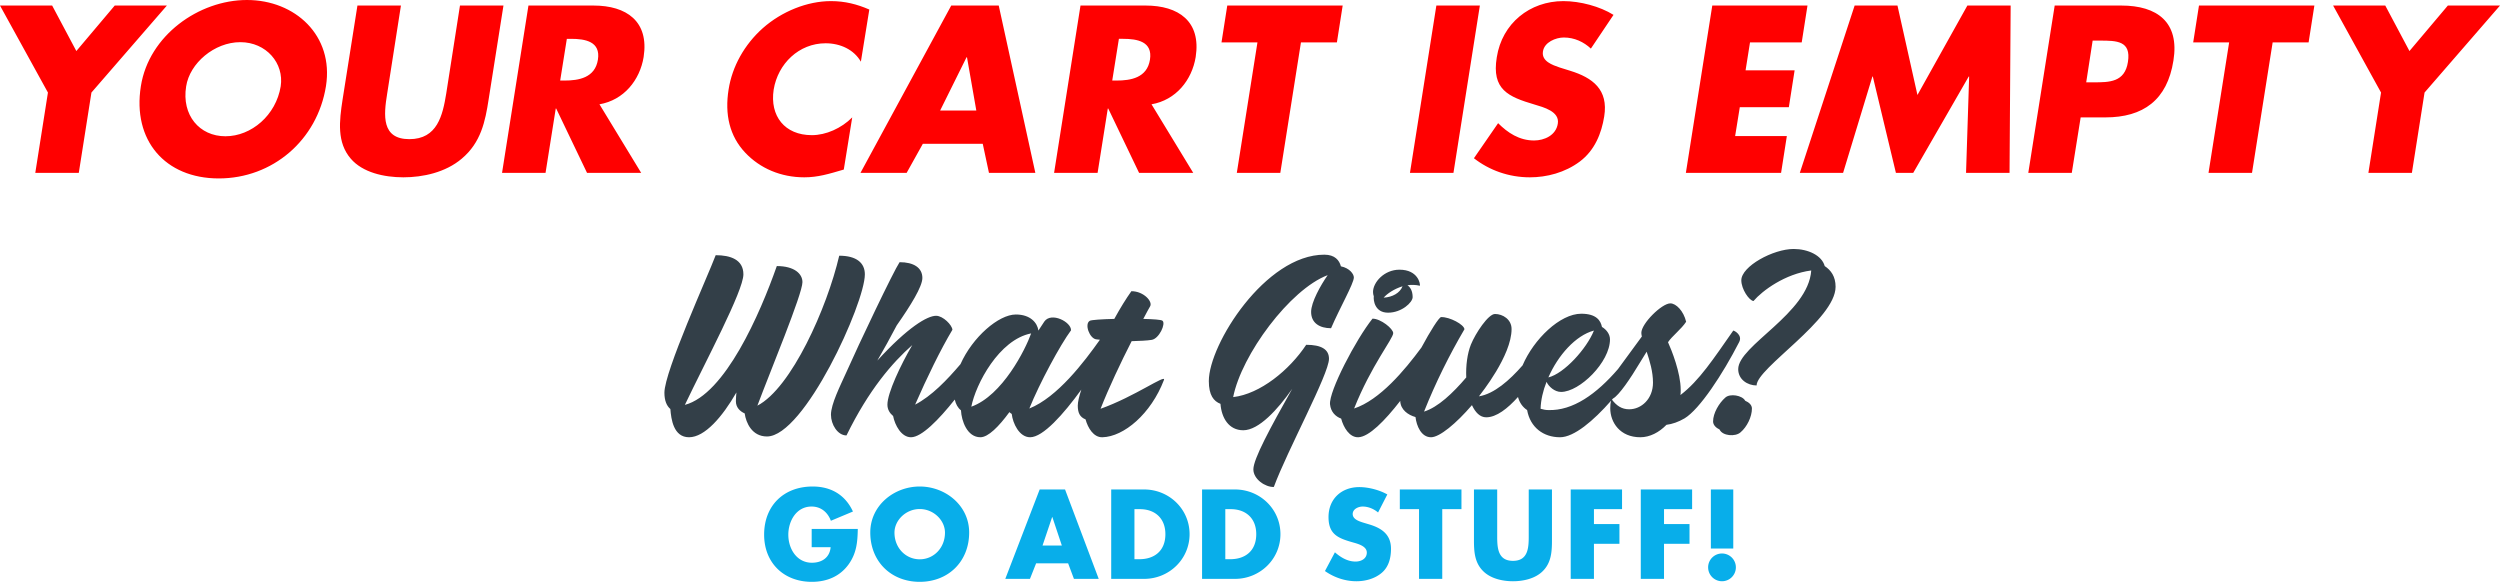 <svg xmlns="http://www.w3.org/2000/svg" viewBox="0 0 1062.444 247.265" xmlns:v="https://vecta.io/nano"><path d="M0 2.358h22.164l10.28 19.335L48.761 2.358h22.164L38.858 39.33l-5.376 34.143H14.996l5.376-34.143L0 2.358zm138.53 34.236C134.851 59.608 115.8 75.83 92.975 75.83S56.191 59.608 59.87 36.594C63.265 15.091 84.486 0 104.953 0s36.973 15.091 33.577 36.594zm-59.419.095C77.13 48.95 84.769 57.91 95.804 57.91s21.504-8.96 23.485-21.221c1.509-9.809-6.13-18.769-17.165-18.769S80.619 26.88 79.11 36.689zM213.96 2.358l-6.319 39.99c-1.415 9.149-3.207 18.203-11.412 25.088-6.885 5.848-16.505 7.922-24.805 7.922s-17.354-2.075-22.353-7.922c-5.942-6.885-4.904-15.94-3.49-25.088l6.319-39.99h18.486l-5.848 37.444c-1.509 9.243-2.452 19.335 9.432 19.335s14.147-10.092 15.657-19.335l5.848-37.444h18.486zm58.53 71.114h-23.013l-13.11-27.352h-.188l-4.338 27.352h-18.486l11.224-71.115h27.635c14.053 0 23.674 6.697 21.316 21.881-1.603 9.809-8.395 18.298-18.769 20.09l17.731 29.144zm-34.425-39.236h1.792c6.036 0 13.016-1.132 14.242-8.866s-5.376-8.865-11.413-8.865h-1.792l-2.83 17.731zm127.79-8.016c-2.924-5.093-8.678-7.828-14.997-7.828-11.318 0-20.278 8.677-22.07 19.712-1.698 11.224 4.715 19.335 16.223 19.335 6.036 0 12.544-2.924 17.165-7.545l-3.584 22.164c-6.414 1.886-11.035 3.301-16.788 3.301-9.903 0-18.769-3.772-25.088-10.469-6.697-7.074-8.771-16.316-7.074-26.88 1.509-9.714 6.697-19.052 14.525-26.031C332.278 4.81 343.124.471 353.122.471c5.942 0 11.129 1.32 16.317 3.584l-3.584 22.164zm26.325 34.897l-6.885 12.355h-19.618l38.576-71.115h20.183l15.562 71.115h-19.712l-2.641-12.355H392.18zm18.769-36.783h-.188L399.537 46.97h15.374l-3.962-22.636zm96.149 49.138h-23.013l-13.11-27.352h-.188l-4.338 27.352h-18.486l11.224-71.115h27.635c14.053 0 23.674 6.697 21.315 21.881-1.603 9.809-8.395 18.298-18.769 20.09l17.731 29.144zm-34.425-39.236h1.792c6.036 0 13.016-1.132 14.242-8.866s-5.376-8.865-11.412-8.865h-1.792l-2.83 17.731zm71.429 39.236h-18.486l8.771-55.458h-15.279l2.452-15.657h49.045l-2.453 15.657h-15.279l-8.771 55.458zm73.581 0h-18.486L610.42 2.357h18.487l-11.224 71.115zm58.404-52.817c-3.019-2.829-6.979-4.715-11.507-4.715-3.396 0-8.3 1.98-8.866 5.942-.66 4.15 4.056 5.753 7.074 6.791l4.528 1.415c9.432 2.924 16.316 7.922 14.429 19.429-1.131 7.074-3.96 14.336-10.375 19.147-6.319 4.715-14.053 6.696-21.221 6.696-8.96 0-17.259-3.018-23.768-8.111l10.281-14.902c4.055 4.055 8.959 7.357 15.279 7.357 4.338 0 9.337-2.169 10.091-7.168.85-5.187-6.129-6.979-9.903-8.111-11.128-3.301-18.297-6.319-16.033-20.09C638.361 9.903 650.149.471 664.391.471c7.168 0 15.563 2.264 21.315 5.848l-9.62 14.336zm67.626-2.641l-1.887 11.884h20.844l-2.453 15.657h-20.844l-1.98 12.261h21.976l-2.452 15.657h-40.463l11.224-71.115h40.461l-2.452 15.657h-21.976zm44.464-15.656h18.203l8.488 38.01 21.221-38.01h18.392l-.471 71.115h-18.486l1.32-40.933h-.189l-23.579 40.933h-7.356l-9.809-40.933h-.189l-12.449 40.933H764.88l23.297-71.115zm85.02 0h28.294c15.279 0 24.805 7.074 22.165 23.391-2.642 16.788-12.828 24.145-28.956 24.145h-10.469l-3.772 23.579h-18.486l11.224-71.115zm13.392 32.633h3.112c6.697 0 13.299 0 14.62-8.677 1.414-8.96-4.717-9.054-11.885-9.054h-3.112l-2.735 17.731zm70.463 38.481h-18.486l8.771-55.458h-15.279l2.453-15.657h49.044l-2.452 15.657h-15.28l-8.771 55.458zm34.466-71.114h22.164l10.281 19.335 16.316-19.335h22.165l-32.068 36.972L1025 73.472h-18.487l5.377-34.143-20.373-36.972z" fill="red"/><path d="M356.651 108.672c-5.173 22.232-20.362 56.24-34.779 63.724 5.393-14.418 19.151-47.436 19.151-52.498 0-3.523-3.412-6.824-10.896-6.824-7.154 20.361-22.012 54.48-39.071 58.992 8.805-18.49 24.873-48.427 24.873-55.47 0-6.273-5.503-8.144-11.777-8.144-3.302 8.804-21.791 49.417-21.791 58.441 0 3.412.99 5.614 2.531 6.934.33 4.292 1.321 11.997 7.924 11.997 6.714 0 14.198-8.695 20.141-19.041-.11 1.321-.22 2.531-.22 3.742 0 2.641 1.761 4.292 3.742 5.173.55 3.962 3.082 9.795 9.465 9.795 15.849 0 41.602-56.571 41.602-68.898 0-4.842-3.521-7.924-10.895-7.924zm111.066 65.044c3.412-8.694 8.694-19.921 13.207-28.726 3.412-.11 6.493-.22 8.474-.55 3.192-.44 6.164-6.934 4.623-8.145-.55-.44-3.852-.661-8.145-.771 1.431-2.751 2.532-4.733 2.862-5.283 1.32-1.981-2.642-6.494-7.924-6.494-2.202 3.082-4.733 7.154-7.264 11.777-5.283.11-9.685.44-10.346.771-2.531 1.32-.11 7.704 2.751 7.924.475.059.98.115 1.484.157-6.756 9.532-18.037 24.407-29.994 29.229 4.292-10.676 13.207-27.185 17.72-33.238.11-3.522-8.365-7.925-11.336-3.742l-2.531 3.852c-.44-3.302-3.412-6.824-9.576-6.824-7.332 0-18.424 9.621-23.54 21.106-5.712 6.719-12.289 13.578-19.277 17.195 5.063-11.556 10.786-23.333 15.848-31.807-.109-1.981-3.962-5.944-6.934-5.944-3.741 0-11.996 4.843-24.983 19.041 2.641-4.513 5.723-10.125 8.254-14.968 5.944-8.474 10.896-16.509 10.896-20.141 0-4.403-3.742-6.714-9.685-6.714-2.641 3.962-17.169 34.448-22.783 47.106-2.421 5.393-6.383 13.207-6.383 17.719 0 4.182 2.861 8.804 6.604 8.804 9.466-19.371 19.481-30.927 27.955-38.411-4.952 8.475-10.566 20.361-10.566 25.314 0 2.091.991 3.632 2.422 4.842.77 3.962 3.522 9.025 7.594 9.025 4.504 0 11.783-7.427 18.608-16.016.438 1.953 1.31 3.537 2.637 4.569.22 4.513 2.641 11.446 8.255 11.446 3.302 0 7.814-4.513 12.326-10.676.33.33.66.551.991.771.44 3.962 3.192 9.905 7.814 9.905 5.464 0 14.119-9.69 21.762-20.251-.947 2.872-1.507 5.245-1.507 6.824 0 2.861.771 4.842 3.302 5.833.991 3.632 3.412 7.704 7.154 7.594 9.135-.22 20.663-9.942 26.167-24.359.99-2.641-12.409 7.08-26.937 12.253zm-54.925-.881c1.871-9.575 11.776-28.505 25.423-31.147-2.421 6.824-12.216 26.415-25.423 31.147zm142.315-26.303c-7.154 10.786-19.59 20.911-31.037 22.232 3.523-17.94 24.104-45.785 40.171-51.838-3.081 4.403-7.044 11.556-7.044 15.629 0 4.733 3.633 6.934 8.475 6.934 3.633-8.475 9.686-19.041 9.686-21.572 0-1.431-1.761-3.962-5.503-4.733-.661-2.531-2.532-4.952-7.044-4.952-24.984 0-49.086 38.08-49.086 53.709 0 6.053 2.09 8.584 4.952 9.685.44 5.943 3.521 11.226 9.686 11.226 6.603 0 14.637-8.805 20.801-17.609-9.355 16.619-16.509 29.826-16.509 34.228 0 4.182 5.062 7.594 8.695 7.484 5.723-15.519 23.442-47.986 23.442-54.48 0-3.962-3.191-5.943-9.684-5.943zm34.782-13.647c5.833 0 10.456-4.403 10.456-6.604 0-2.752-1.101-4.292-2.202-5.063 1.651-.22 3.412-.22 5.283.22.22-.771-.771-6.824-8.694-6.824-6.493 0-11.227 5.393-11.227 9.465 0 .55.11 1.321.33 1.871-.22 1.541.33 6.934 6.053 6.934zm6.163-11.226c-1.099 2.862-4.292 4.623-8.033 4.843 1.54-1.761 4.512-3.742 8.033-4.843zm140.555 18.82c-8.475 12.106-14.418 21.241-22.452 27.405.11-.66.11-1.431.11-2.202 0-7.263-3.851-16.839-5.393-20.251 1.651-2.531 5.723-5.613 7.704-8.694-1.101-4.623-4.293-7.814-6.714-7.814-3.633 0-12.328 8.584-12.328 12.547 0 .55.11.991.22 1.541l-10.141 13.837c-9.164 10.615-19.173 17.798-29.703 17.419-.991 0-2.092-.22-3.192-.55.11-3.632.991-7.594 2.532-11.446.881 1.981 3.411 4.292 6.163 4.292 7.924 0 20.801-12.657 20.801-22.342 0-2.202-1.541-4.182-3.412-5.283-.549-2.641-2.31-5.613-8.804-5.613-8.994 0-20.161 10.783-24.941 21.958-5.545 6.337-12.071 12.102-18.537 13.151.881-1.211 13.869-17.279 13.869-28.616 0-4.072-3.743-6.383-7.044-6.383-2.862 0-8.255 8.144-10.236 12.987-1.541 3.852-2.202 9.025-1.981 13.978-5.723 6.714-11.996 12.657-17.939 14.528 4.952-12.437 10.785-24.103 17.169-34.999-.11-1.981-6.273-5.283-9.905-5.173-.859 0-4.59 5.865-8.378 12.943-7.156 9.694-17.65 22.256-28.605 25.908 7.264-18.27 16.619-29.716 16.619-32.027 0-1.871-5.283-6.163-8.805-6.163-7.044 8.805-18.6 30.927-18.049 36.43.33 3.192 2.31 5.173 4.732 6.053.991 3.742 3.523 8.034 7.264 7.924 4.501-.108 11.273-6.981 17.841-15.449.103 3.742 3.344 5.997 6.484 6.864.44 3.742 2.422 8.585 6.603 8.585 3.633 0 10.676-5.833 17.39-13.647 1.431 3.082 3.411 5.172 6.053 5.172 4.344 0 9.097-3.706 13.516-8.636.658 2.499 2.063 4.372 3.877 5.555 1.321 7.374 6.934 11.556 13.977 11.556 5.952 0 14.179-6.947 21.716-15.535-.274 1.029-.362 2.117-.362 3.208 0 6.054 4.183 12.327 12.768 12.327 4.072 0 8.033-2.091 11.115-5.283 2.532-.33 5.062-1.21 7.704-2.751 6.383-3.852 16.179-18.71 23.223-32.468 1.43-2.861-1.871-4.732-2.532-4.842zm-59.215 0c-3.082 7.704-12.657 18.269-19.37 19.92 4.072-9.355 11.556-17.83 19.37-19.92zm14.971 33.458c-3.204 0-5.37-1.563-7.306-4.071l.412-.475c2.599-1.399 7.417-8.503 11.561-15.44 1.01-1.558 1.938-3.064 2.766-4.487 1.304 3.922 2.693 8.475 2.693 13.136 0 6.934-4.954 11.336-10.126 11.336zm49.309-3.632c-1.21-2.311-6.493-3.192-8.474-1.32-2.642 2.311-5.174 6.604-5.174 10.125 0 1.54 1.321 2.751 2.752 3.412 1.211 2.751 6.714 3.192 8.915 1.21 2.751-2.311 4.842-6.604 4.842-10.125 0-1.541-1.321-2.641-2.862-3.302zm33.79-57.232c-1.211-4.512-7.044-7.263-13.207-7.263-8.695 0-22.232 7.373-22.232 13.317 0 3.742 3.301 8.584 5.172 8.804 3.741-4.402 13.427-11.556 24.543-12.987-1.21 18.27-31.036 31.917-31.036 41.933 0 4.402 3.962 6.934 7.814 6.934 0-7.374 33.568-27.955 33.568-41.933 0-4.403-1.981-7.044-4.622-8.805z" fill="#333f48"/><path d="M364.543 224.794c-.101 5.542-.504 10.279-3.88 15.015-3.728 5.19-9.321 7.457-15.67 7.457-11.942 0-20.255-8.112-20.255-20.053 0-12.344 8.364-20.457 20.608-20.457 7.81 0 13.856 3.527 17.132 10.631l-9.372 3.93c-1.36-3.628-4.233-6.047-8.213-6.047-6.5 0-9.875 6.197-9.875 11.992 0 5.895 3.527 11.891 10.027 11.891 4.283 0 7.557-2.217 7.961-6.601h-8.062v-7.759h19.6zm47.331 1.511c0 12.295-8.817 20.96-21.011 20.96s-21.011-8.666-21.011-20.96c0-11.488 10.077-19.549 21.011-19.549s21.011 8.062 21.011 19.549zm-31.743.051c0 6.55 4.837 11.337 10.732 11.337s10.732-4.787 10.732-11.337c0-5.24-4.837-10.027-10.732-10.027s-10.732 4.787-10.732 10.027zm60.196 13.05l-2.62 6.6h-10.48l14.611-37.991h10.783l14.31 37.991H456.4l-2.469-6.6h-13.604zm6.903-19.651h-.1l-4.081 12.093h8.213l-4.031-12.093zm25.009-11.74h14.007c10.581 0 19.298 8.314 19.298 18.996s-8.767 18.995-19.298 18.995h-14.007v-37.991zm9.875 29.627h2.217c5.895 0 10.933-3.225 10.933-10.631 0-6.802-4.484-10.632-10.832-10.632h-2.318v21.263zm28.739-29.627h14.007c10.581 0 19.298 8.314 19.298 18.996s-8.766 18.995-19.298 18.995h-14.007v-37.991zm9.875 29.627h2.217c5.895 0 10.933-3.225 10.933-10.631 0-6.802-4.483-10.632-10.832-10.632h-2.318v21.263zm64.92-19.852c-1.813-1.511-4.131-2.52-6.549-2.52-1.814 0-4.234 1.058-4.234 3.175 0 2.216 2.672 3.073 4.384 3.627l2.52.756c5.29 1.562 9.371 4.232 9.371 10.38 0 3.779-.907 7.658-3.929 10.228-2.973 2.519-6.954 3.577-10.783 3.577-4.788 0-9.473-1.612-13.353-4.333l4.234-7.961c2.468 2.167 5.391 3.93 8.766 3.93 2.318 0 4.787-1.158 4.787-3.829 0-2.771-3.879-3.728-5.996-4.333-6.197-1.764-10.278-3.376-10.278-10.732 0-7.709 5.491-12.748 13.099-12.748 3.829 0 8.515 1.21 11.891 3.124l-3.93 7.658zm27.278 28.216h-9.876v-29.627h-8.163v-8.364h26.2v8.364h-8.161v29.627zm46.624-37.991v21.364c0 4.888-.201 9.725-3.98 13.403-3.174 3.124-8.163 4.232-12.597 4.232s-9.422-1.109-12.596-4.232c-3.779-3.678-3.981-8.515-3.981-13.403v-21.364h9.876v20.003c0 4.938.352 10.329 6.701 10.329s6.702-5.391 6.702-10.329v-20.003h9.875zm17.839 8.364v6.349h10.833v8.364h-10.833v14.914h-9.876v-37.991h21.818v8.364h-11.942zm29.781 0v6.349h10.833v8.364H707.17v14.914h-9.876v-37.991h21.818v8.364H707.17zm30.536 24.739c0 3.225-2.62 5.895-5.895 5.895s-5.895-2.67-5.895-5.895a5.895 5.895 0 1 1 11.79 0zm-10.631-33.104h9.523v25.092h-9.523v-25.092z" fill="#08aeea"/></svg>